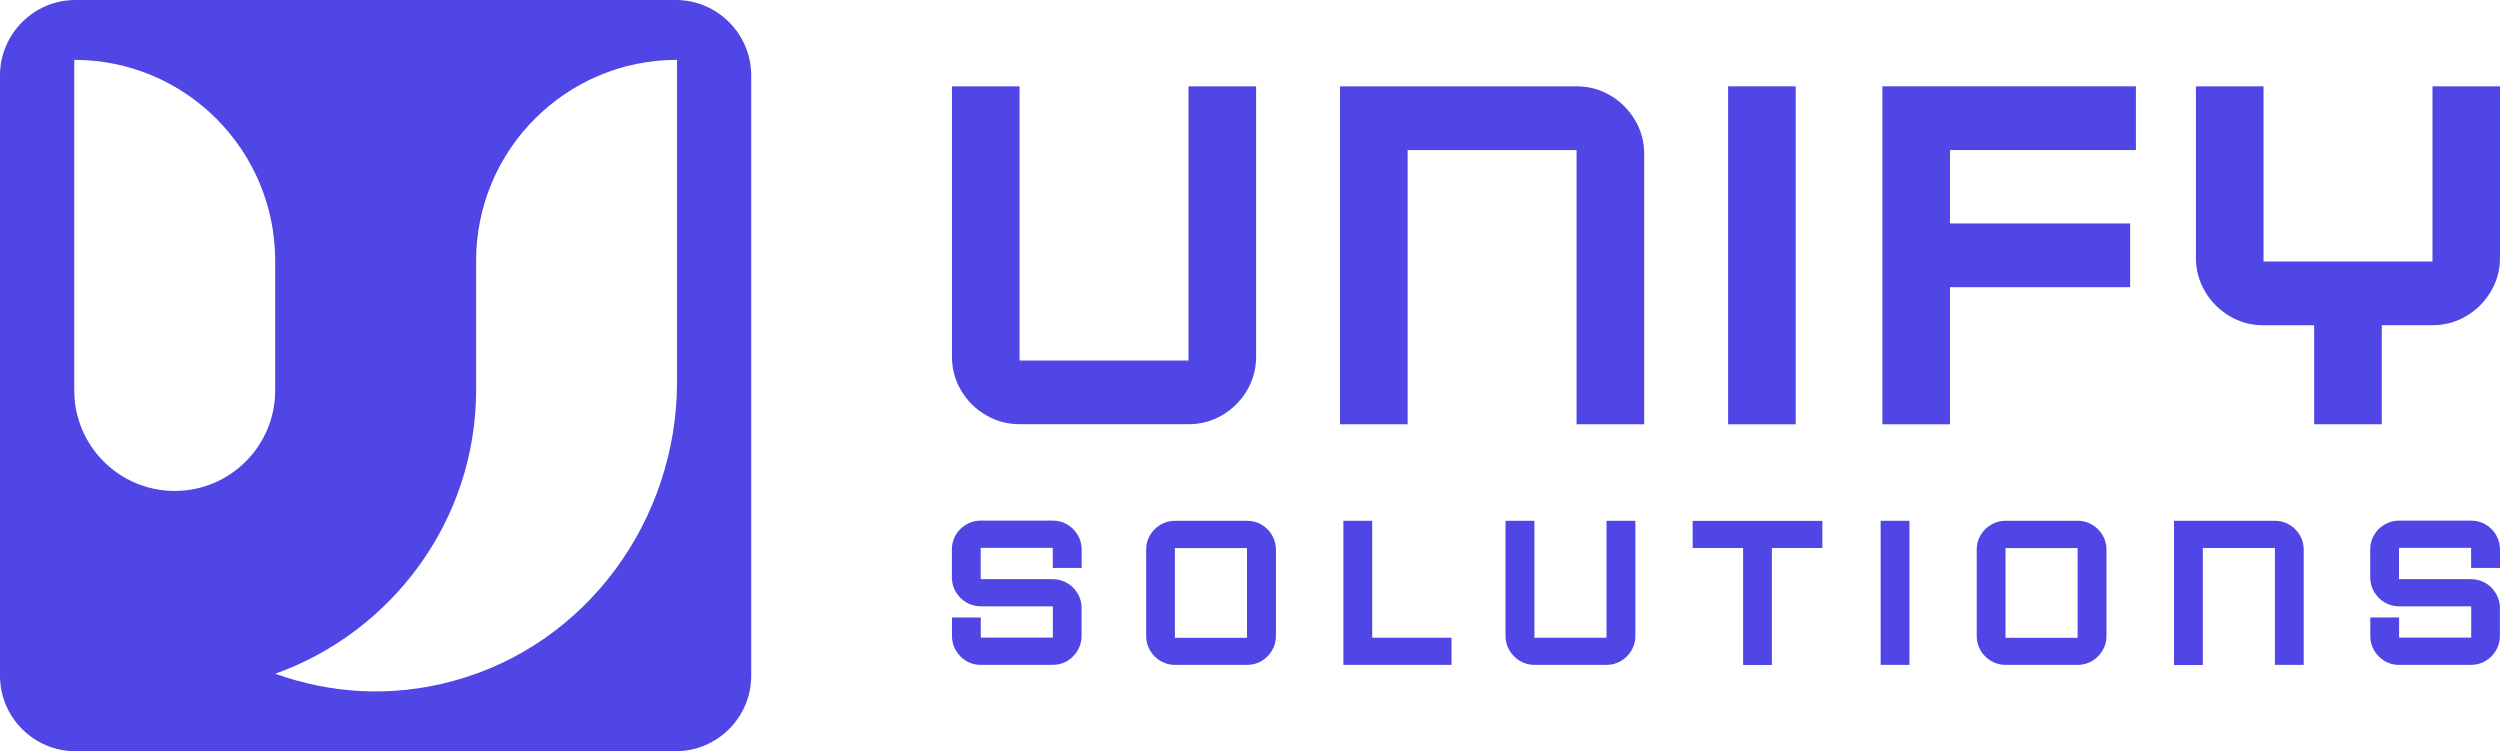 <?xml version="1.0" encoding="UTF-8"?>
<svg id="Layer_1" xmlns="http://www.w3.org/2000/svg" version="1.1" viewBox="0 0 289.9 87.11">
  <!-- Generator: Adobe Illustrator 29.8.2, SVG Export Plug-In . SVG Version: 2.1.1 Build 3)  -->
  <defs>
    <style>
      .st0 {
        fill: #4f46e5;
      }
    </style>
  </defs>
  <g>
    <g>
      <path class="st0" d="M111.45,45.28c-.71-1.2-1.06-2.51-1.06-3.92V10.01h7.84v31.8h19.59V10.01h7.84v31.35c0,1.41-.35,2.72-1.06,3.92-.71,1.19-1.66,2.15-2.85,2.85-1.2.71-2.5,1.06-3.92,1.06h-19.59c-1.42,0-2.73-.35-3.92-1.06-1.21-.7-2.17-1.66-2.87-2.85Z"/>
      <path class="st0" d="M186.74,11.07c1.2.71,2.15,1.66,2.86,2.86.71,1.19,1.06,2.5,1.06,3.91v31.36h-7.84v-31.8h-19.59v31.8h-7.84V10.01h27.43c1.42,0,2.72.35,3.92,1.06Z"/>
      <path class="st0" d="M208.23,10.01v39.19h-7.84V10.01h7.84Z"/>
      <path class="st0" d="M247.68,10.01v7.39h-21.56v8.51h20.89v7.39h-20.89v15.9h-7.84V10.01h29.4Z"/>
      <path class="st0" d="M289.9,29.88c0,1.43-.35,2.72-1.06,3.92-.71,1.19-1.66,2.15-2.85,2.85-1.2.71-2.5,1.06-3.92,1.06h-5.88v11.49h-7.84v-11.48h-5.88c-1.42,0-2.73-.35-3.92-1.06-1.19-.71-2.15-1.66-2.85-2.85-.71-1.2-1.06-2.5-1.06-3.92V10.01h7.84v20.32h19.59V10.01h7.84v19.87h0Z"/>
    </g>
    <g>
      <path class="st0" d="M110.84,75.43c-.3-.51-.45-1.07-.45-1.67v-2.16h3.34v2.34h8.36v-3.63h-8.36c-.59,0-1.14-.15-1.65-.44s-.92-.7-1.22-1.19c-.3-.49-.46-1.04-.48-1.63v-3.34c0-.61.15-1.17.45-1.68.3-.51.71-.91,1.22-1.21s1.07-.45,1.67-.45h8.36c.61,0,1.17.15,1.68.45s.91.71,1.21,1.21c.3.51.46,1.07.46,1.68v2.15h-3.35v-2.33h-8.36v3.63h8.36c.59,0,1.14.15,1.65.44s.92.69,1.21,1.19c.3.49.47,1.03.48,1.63v3.34c0,.6-.15,1.16-.46,1.67-.3.51-.71.92-1.21,1.22-.51.3-1.07.45-1.68.45h-8.36c-.6,0-1.16-.15-1.67-.45-.49-.3-.9-.71-1.2-1.22Z"/>
      <path class="st0" d="M133.36,75.43c-.3-.51-.45-1.07-.45-1.67v-10.03c0-.61.15-1.17.45-1.68.3-.51.71-.91,1.22-1.21s1.07-.45,1.67-.45h8.36c.61,0,1.17.15,1.68.45s.92.71,1.21,1.21c.3.51.46,1.07.46,1.68v10.03c0,.6-.15,1.16-.46,1.67-.3.51-.71.92-1.21,1.22-.51.3-1.07.45-1.68.45h-8.36c-.6,0-1.16-.15-1.67-.45-.51-.3-.92-.71-1.22-1.22ZM144.6,63.55h-8.36v10.41h8.36v-10.41Z"/>
      <path class="st0" d="M159.12,60.39v13.56h9.2v3.15h-12.54v-16.71h3.34Z"/>
      <path class="st0" d="M175.04,75.43c-.3-.51-.46-1.07-.46-1.67v-13.37h3.35v13.56h8.36v-13.56h3.35v13.37c0,.6-.15,1.16-.46,1.67s-.71.92-1.22,1.22-1.06.45-1.67.45h-8.36c-.61,0-1.16-.15-1.67-.45-.5-.3-.91-.71-1.22-1.22Z"/>
      <path class="st0" d="M196.28,63.55v-3.15h15.04v3.15h-5.85v13.56h-3.34v-13.56h-5.85Z"/>
      <path class="st0" d="M221.42,60.39v16.71h-3.34v-16.71h3.34Z"/>
      <path class="st0" d="M229.67,75.43c-.3-.51-.45-1.07-.45-1.67v-10.03c0-.61.15-1.17.45-1.68.3-.51.71-.91,1.22-1.21s1.07-.45,1.67-.45h8.36c.61,0,1.17.15,1.68.45s.92.71,1.21,1.21c.3.51.46,1.07.46,1.68v10.03c0,.6-.15,1.16-.46,1.67-.3.51-.71.92-1.21,1.22-.51.3-1.07.45-1.68.45h-8.36c-.6,0-1.16-.15-1.67-.45-.51-.3-.92-.71-1.22-1.22ZM240.92,63.55h-8.36v10.41h8.36v-10.41Z"/>
      <path class="st0" d="M265.47,60.84c.51.3.92.71,1.21,1.21.3.51.46,1.07.46,1.68v13.37h-3.34v-13.55h-8.36v13.56h-3.34v-16.72h11.7c.6,0,1.16.15,1.67.45Z"/>
      <path class="st0" d="M275.31,75.43c-.3-.51-.45-1.07-.45-1.67v-2.16h3.34v2.34h8.36v-3.63h-8.36c-.59,0-1.14-.15-1.65-.44-.51-.29-.92-.7-1.22-1.19s-.46-1.04-.48-1.63v-3.34c0-.61.15-1.17.45-1.68.3-.51.71-.91,1.22-1.21s1.07-.45,1.67-.45h8.36c.61,0,1.17.15,1.68.45.51.3.92.71,1.21,1.21.3.51.46,1.07.46,1.68v2.15h-3.35v-2.33h-8.36v3.63h8.36c.59,0,1.14.15,1.65.44.51.29.92.69,1.21,1.19.3.49.47,1.03.48,1.63v3.34c0,.6-.15,1.16-.46,1.67-.3.51-.71.92-1.21,1.22-.51.3-1.07.45-1.68.45h-8.36c-.6,0-1.16-.15-1.67-.45-.49-.3-.9-.71-1.2-1.22Z"/>
    </g>
  </g>
  <path class="st0" d="M78.37,0H8.74C3.93,0,0,3.93,0,8.74v69.63c0,4.81,3.93,8.74,8.74,8.74h69.63c4.81,0,8.74-3.93,8.74-8.74V8.74C87.11,3.93,83.18,0,78.37,0ZM20.26,56.93h0c-6.43,0-11.65-5.22-11.65-11.65V6.94c12.87,0,23.3,10.43,23.3,23.3v15.04c0,6.43-5.22,11.65-11.65,11.65ZM78.51,44.27c0,16-10.42,30.43-25.86,34.67-7.4,2.03-14.45,1.43-20.74-.81,13.53-4.83,23.3-17.76,23.3-32.9v-14.99c0-12.87,10.43-23.3,23.3-23.3,0,0,0,37.33,0,37.33Z"/>
</svg>